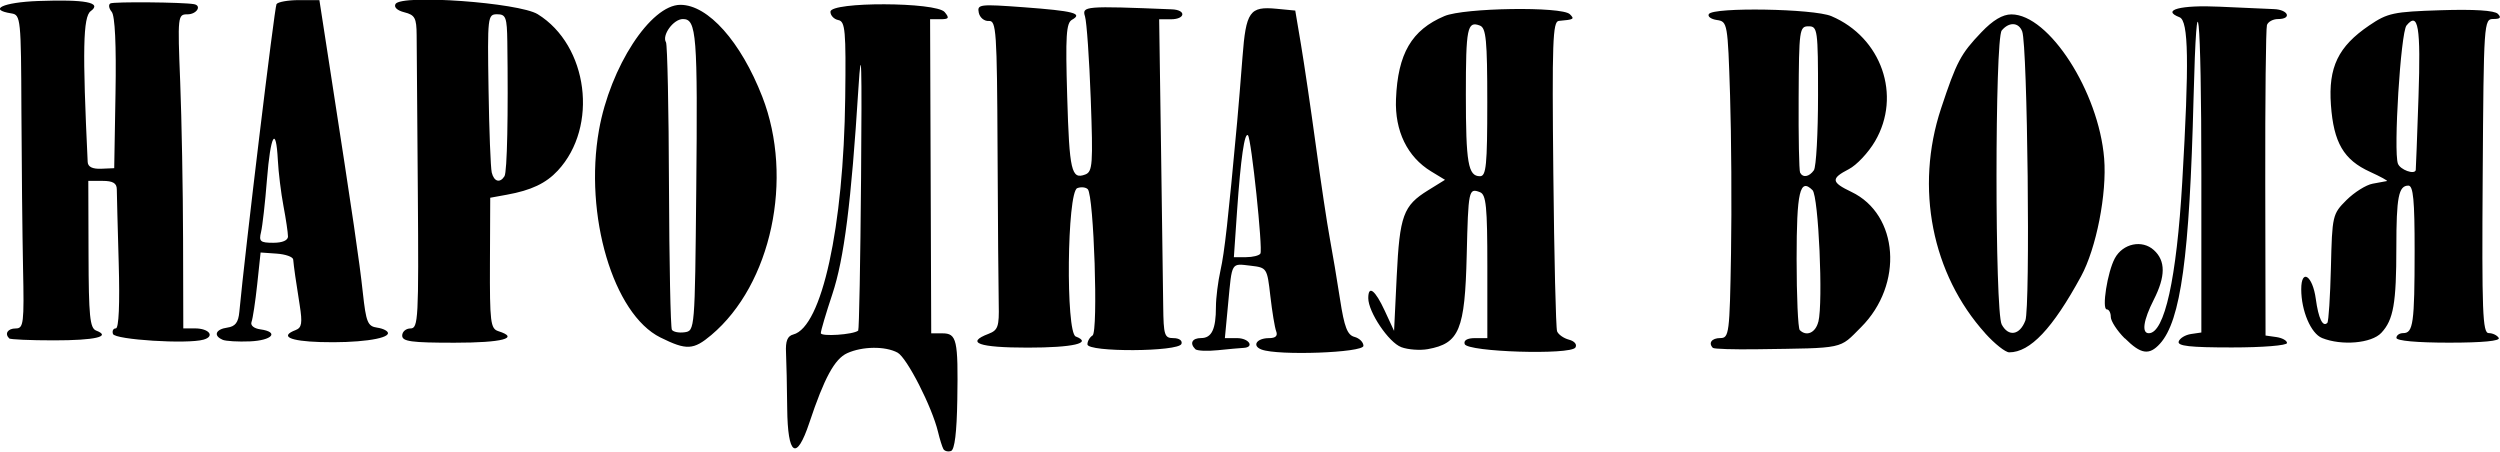 <?xml version="1.0" encoding="UTF-8" standalone="no"?>
<!-- Created with Inkscape (http://www.inkscape.org/) -->

<svg
   width="206.936mm"
   height="37.381mm"
   viewBox="0 0 206.936 37.381"
   version="1.1"
   id="svg5"
   xml:space="preserve"
   inkscape:export-filename="растровый.svg"
   inkscape:export-xdpi="96"
   inkscape:export-ydpi="96"
   xmlns:inkscape="http://www.inkscape.org/namespaces/inkscape"
   xmlns:sodipodi="http://sodipodi.sourceforge.net/DTD/sodipodi-0.dtd"
   xmlns="http://www.w3.org/2000/svg"
   xmlns:svg="http://www.w3.org/2000/svg"><sodipodi:namedview
     id="namedview7"
     pagecolor="#ffffff"
     bordercolor="#000000"
     borderopacity="0.25"
     inkscape:showpageshadow="2"
     inkscape:pageopacity="0.0"
     inkscape:pagecheckerboard="0"
     inkscape:deskcolor="#d1d1d1"
     inkscape:document-units="mm"
     showgrid="false"
     inkscape:zoom="1.9855336"
     inkscape:cx="479.21626"
     inkscape:cy="157.64024"
     inkscape:window-width="1920"
     inkscape:window-height="986"
     inkscape:window-x="-11"
     inkscape:window-y="-11"
     inkscape:window-maximized="1"
     inkscape:current-layer="layer1" /><defs
     id="defs2"><clipPath
       clipPathUnits="userSpaceOnUse"
       id="clipPath362"><path
         id="path364"
         style="fill:#ff0000;fill-opacity:1;fill-rule:nonzero;stroke:none;stroke-width:0.265"
         d="m 54.809,94.319 v 8.034 h 44.472 v -8.034 z m 21.244,1.014 c 0.005,-8.4e-5 0.011,0 0.016,0 h 0.097 c 0.7,0 0.7,0.706 0,0.706 h -0.097 c -0.694,0 -0.699,-0.696 -0.016,-0.706 z m 7.98,5.102 c 0.138,-0.003 0.315,0.083 0.481,0.287 0.013,0.015 0.025,0.029 0.036,0.042 -0.007,-0.024 -0.02,-0.052 -0.04,-0.087 0.031,0.046 0.063,0.091 0.097,0.134 0.013,0.017 0.027,0.034 0.04,0.051 0.051,0.049 0.029,0.048 -0.115,0.129 -0.132,0.121 -0.263,0.244 -0.402,0.357 -0.009,0.007 -0.015,-0.016 -0.023,-0.024 -0.013,-0.013 -0.025,-0.026 -0.038,-0.04 -0.062,-0.066 -0.124,-0.132 -0.17,-0.21 -0.22,-0.378 -0.098,-0.632 0.132,-0.638 z m 0.449,0.194 c -2.62e-4,-0.001 -1.62e-4,-0.001 0.001,0 0.006,0.005 0.008,0.013 0.012,0.02 0.005,0.008 0.01,0.017 0.014,0.024 -0.006,-0.009 -0.012,-0.019 -0.018,-0.028 -0.002,-0.004 -0.008,-0.013 -0.009,-0.016 z" /></clipPath></defs><g
     inkscape:label="Слой 1"
     inkscape:groupmode="layer"
     id="layer1"
     transform="translate(-73.745,-68.517)"><path
       style="fill:#000000;stroke-width:0.085"
       d="m 71.593,102.31 c -0.021,-0.037 -0.064,-0.174 -0.095,-0.304 -0.107,-0.446 -0.554,-1.321 -0.72,-1.41 -0.22,-0.118 -0.625,-0.113 -0.896,0.01 -0.224,0.102 -0.408,0.442 -0.673,1.237 -0.23,0.691 -0.386,0.589 -0.394,-0.257 -0.004,-0.384 -0.013,-0.828 -0.021,-0.987 -0.011,-0.209 0.025,-0.299 0.13,-0.326 0.506,-0.132 0.895,-1.907 0.923,-4.211 0.015,-1.199 5.08e-4,-1.358 -0.123,-1.382 -0.077,-0.015 -0.14,-0.082 -0.14,-0.148 0,-0.181 1.881,-0.175 2.032,0.006 0.088,0.106 0.076,0.127 -0.077,0.127 h -0.182 l 0.01,2.794 0.01,2.794 h 0.198 c 0.257,0 0.283,0.113 0.266,1.178 -0.009,0.581 -0.047,0.893 -0.112,0.915 -0.054,0.018 -0.115,0.002 -0.136,-0.035 z m -1.515,-2.105 c 0.016,-0.013 0.039,-1.236 0.051,-2.719 0.017,-2.048 0.006,-2.431 -0.047,-1.594 -0.128,2.037 -0.255,3.036 -0.464,3.664 -0.113,0.339 -0.205,0.651 -0.205,0.693 0,0.066 0.578,0.027 0.664,-0.044 z m 14.153,0.725 c 0,-0.047 0.038,-0.085 0.085,-0.085 0.047,0 0.085,0.038 0.085,0.085 0,0.047 -0.038,0.085 -0.085,0.085 -0.047,0 -0.085,-0.038 -0.085,-0.085 z m -10.075,-0.482 c 10e-7,-0.056 0.041,-0.126 0.091,-0.157 0.103,-0.064 0.024,-2.488 -0.085,-2.602 -0.035,-0.036 -0.119,-0.045 -0.187,-0.019 -0.182,0.07 -0.207,2.569 -0.027,2.639 0.305,0.117 -0.047,0.198 -0.856,0.198 -0.869,0 -1.113,-0.087 -0.694,-0.246 0.167,-0.064 0.189,-0.129 0.18,-0.527 -0.006,-0.25 -0.015,-1.489 -0.021,-2.752 -0.01,-2.113 -0.022,-2.297 -0.156,-2.286 -0.08,0.006 -0.16,-0.06 -0.178,-0.147 -0.031,-0.15 0.013,-0.155 0.801,-0.097 0.887,0.066 1.058,0.11 0.858,0.222 -0.104,0.058 -0.118,0.285 -0.086,1.364 0.039,1.331 0.075,1.483 0.322,1.389 0.13,-0.05 0.139,-0.183 0.097,-1.345 -0.026,-0.709 -0.072,-1.369 -0.102,-1.466 -0.058,-0.185 -0.007,-0.19 1.545,-0.127 0.26,0.01 0.243,0.177 -0.018,0.177 h -0.208 l 0.033,2.265 c 0.018,1.246 0.036,2.522 0.039,2.836 0.006,0.521 0.022,0.571 0.183,0.571 0.1,0 0.162,0.044 0.142,0.102 -0.048,0.143 -1.673,0.151 -1.673,0.009 z m 1.918,0.085 c -0.104,-0.104 -0.055,-0.196 0.105,-0.196 0.188,0 0.263,-0.158 0.263,-0.556 0,-0.159 0.037,-0.451 0.081,-0.649 0.071,-0.315 0.136,-0.898 0.297,-2.647 0.021,-0.233 0.064,-0.747 0.094,-1.143 0.062,-0.816 0.128,-0.909 0.606,-0.863 l 0.333,0.032 0.102,0.606 c 0.056,0.333 0.175,1.14 0.264,1.792 0.089,0.652 0.2,1.395 0.248,1.651 0.048,0.256 0.13,0.747 0.183,1.09 0.076,0.493 0.13,0.633 0.256,0.666 0.088,0.023 0.16,0.095 0.16,0.159 0,0.123 -1.521,0.178 -1.813,0.066 -0.176,-0.067 -0.087,-0.203 0.134,-0.203 0.116,0 0.158,-0.04 0.127,-0.121 -0.026,-0.067 -0.072,-0.349 -0.104,-0.627 -0.057,-0.5 -0.061,-0.506 -0.349,-0.54 -0.353,-0.041 -0.331,-0.078 -0.402,0.674 l -0.058,0.614 h 0.217 c 0.213,0 0.318,0.165 0.111,0.174 -0.058,0.003 -0.262,0.021 -0.453,0.041 -0.191,0.02 -0.372,0.011 -0.402,-0.019 z m 1.159,-1.699 c 0.046,-0.075 -0.161,-2.044 -0.221,-2.104 -0.061,-0.061 -0.129,0.411 -0.194,1.342 l -0.057,0.826 h 0.217 c 0.119,0 0.234,-0.029 0.255,-0.064 z m 2.505,1.664 c -0.222,-0.083 -0.586,-0.623 -0.586,-0.871 0,-0.239 0.122,-0.146 0.293,0.224 l 0.166,0.359 0.047,-0.974 c 0.053,-1.079 0.116,-1.254 0.557,-1.527 L 80.517,97.522 80.27,97.372 c -0.423,-0.257 -0.648,-0.719 -0.625,-1.285 0.032,-0.81 0.278,-1.231 0.862,-1.478 0.35,-0.148 2.091,-0.174 2.231,-0.033 0.087,0.087 0.074,0.095 -0.197,0.119 -0.108,0.01 -0.121,0.379 -0.097,2.715 0.015,1.487 0.045,2.75 0.067,2.807 0.022,0.057 0.117,0.124 0.212,0.149 0.098,0.026 0.147,0.085 0.114,0.139 -0.085,0.137 -1.923,0.08 -1.97,-0.061 -0.022,-0.066 0.046,-0.106 0.184,-0.106 h 0.219 v -1.273 c 0,-1.069 -0.021,-1.281 -0.131,-1.323 -0.201,-0.077 -0.208,-0.044 -0.236,1.122 -0.032,1.33 -0.131,1.568 -0.691,1.67 -0.14,0.025 -0.352,0.01 -0.473,-0.035 z m 1.531,-4.355 c 0,-1.107 -0.021,-1.323 -0.131,-1.365 -0.225,-0.086 -0.25,0.039 -0.25,1.227 0,1.219 0.04,1.453 0.251,1.453 0.111,0 0.13,-0.191 0.13,-1.315 z m 4.015,4.37 c -0.088,-0.087 -0.022,-0.176 0.13,-0.176 0.157,0 0.167,-0.076 0.191,-1.503 0.014,-0.827 0.006,-2.093 -0.017,-2.815 -0.041,-1.284 -0.046,-1.313 -0.234,-1.34 -0.105,-0.015 -0.17,-0.063 -0.143,-0.106 0.078,-0.126 1.866,-0.096 2.179,0.037 0.893,0.379 1.253,1.413 0.777,2.226 -0.118,0.202 -0.328,0.425 -0.466,0.496 -0.323,0.167 -0.316,0.232 0.046,0.405 0.842,0.402 0.931,1.648 0.171,2.407 -0.395,0.395 -0.271,0.369 -1.851,0.392 -0.411,0.006 -0.763,-0.005 -0.783,-0.024 z m 1.875,-0.465 c 0.087,-0.348 0.003,-2.234 -0.104,-2.342 -0.225,-0.224 -0.283,0.026 -0.283,1.224 0,0.665 0.025,1.234 0.056,1.265 0.12,0.12 0.281,0.048 0.33,-0.148 z m -0.08,-2.696 c 0.041,-0.058 0.074,-0.658 0.074,-1.333 0,-1.171 -0.008,-1.228 -0.169,-1.228 -0.162,0 -0.17,0.059 -0.176,1.27 -0.004,0.699 0.008,1.299 0.026,1.333 0.049,0.096 0.162,0.076 0.245,-0.042 z m 3.05,2.902 c -0.951,-1.053 -1.254,-2.591 -0.788,-4 0.276,-0.833 0.349,-0.971 0.718,-1.357 0.205,-0.215 0.378,-0.318 0.534,-0.318 0.668,0 1.554,1.376 1.65,2.563 0.051,0.626 -0.14,1.599 -0.411,2.097 -0.506,0.93 -0.905,1.352 -1.278,1.352 -0.067,0 -0.258,-0.151 -0.425,-0.336 z m 0.712,-0.227 c 0.09,-0.236 0.039,-4.897 -0.056,-5.145 -0.063,-0.165 -0.234,-0.173 -0.364,-0.017 -0.124,0.149 -0.124,5 -5.08e-4,5.231 0.12,0.224 0.322,0.19 0.42,-0.069 z m 1.767,0.315 c -0.136,-0.136 -0.247,-0.308 -0.247,-0.381 0,-0.073 -0.032,-0.134 -0.071,-0.134 -0.093,0 0.011,-0.666 0.143,-0.909 0.143,-0.264 0.485,-0.336 0.694,-0.146 0.211,0.191 0.21,0.467 -0.003,0.886 -0.183,0.36 -0.218,0.593 -0.087,0.593 0.28,0 0.495,-0.972 0.595,-2.688 0.125,-2.145 0.113,-2.871 -0.048,-2.933 -0.333,-0.128 0.021,-0.221 0.71,-0.188 0.404,0.019 0.84,0.039 0.968,0.043 0.258,0.009 0.327,0.177 0.073,0.177 -0.088,0 -0.176,0.048 -0.196,0.106 -0.019,0.058 -0.033,1.325 -0.03,2.815 l 0.005,2.709 0.191,0.027 c 0.105,0.015 0.191,0.062 0.191,0.106 2e-6,0.044 -0.432,0.079 -0.981,0.079 -0.747,0 -0.972,-0.025 -0.946,-0.106 0.019,-0.058 0.118,-0.118 0.219,-0.133 l 0.184,-0.027 v -2.802 c 0,-2.908 -0.08,-3.691 -0.139,-1.36 -0.071,2.814 -0.227,3.952 -0.597,4.361 -0.192,0.212 -0.34,0.189 -0.625,-0.096 z m -26.048,-0.015 c -0.84,-0.416 -1.361,-2.177 -1.093,-3.691 0.199,-1.122 0.919,-2.228 1.449,-2.227 0.492,9.1e-4 1.074,0.654 1.456,1.635 0.565,1.453 0.161,3.34 -0.907,4.239 -0.318,0.268 -0.441,0.274 -0.905,0.044 z m 0.637,-2.617 c 0.027,-2.777 0.006,-3.048 -0.237,-3.048 -0.169,0 -0.379,0.289 -0.301,0.414 0.024,0.04 0.049,1.191 0.053,2.558 0.005,1.367 0.028,2.517 0.052,2.556 0.024,0.038 0.125,0.058 0.226,0.044 0.182,-0.026 0.183,-0.039 0.207,-2.524 z m -12.223,2.632 c -0.085,-0.084 -0.024,-0.176 0.117,-0.176 0.14,0 0.151,-0.088 0.13,-1.079 -0.012,-0.594 -0.025,-1.849 -0.029,-2.789 -0.006,-1.642 -0.013,-1.71 -0.176,-1.736 -0.429,-0.067 -0.15,-0.198 0.472,-0.221 0.842,-0.031 1.146,0.027 0.937,0.18 -0.137,0.1 -0.149,0.691 -0.054,2.684 0.004,0.086 0.084,0.126 0.239,0.12 l 0.233,-0.01 0.023,-1.336 c 0.015,-0.862 -0.009,-1.375 -0.068,-1.446 -0.05,-0.06 -0.061,-0.128 -0.023,-0.149 0.057,-0.033 1.288,-0.022 1.486,0.013 0.146,0.026 0.049,0.181 -0.114,0.181 -0.174,0 -0.177,0.022 -0.13,1.206 0.026,0.664 0.049,1.921 0.051,2.794 l 0.004,1.587 h 0.207 c 0.252,0 0.361,0.141 0.154,0.2 -0.287,0.083 -1.578,0.002 -1.612,-0.101 -0.018,-0.055 0.005,-0.099 0.051,-0.099 0.053,0 0.072,-0.431 0.051,-1.164 -0.018,-0.64 -0.034,-1.231 -0.034,-1.312 -0.001,-0.107 -0.07,-0.148 -0.252,-0.148 H 56.382 l 0.004,1.306 c 0.003,1.104 0.024,1.314 0.136,1.357 0.276,0.106 -0.018,0.174 -0.753,0.174 -0.419,0 -0.777,-0.016 -0.797,-0.035 z m 3.796,0.024 c -0.168,-0.071 -0.123,-0.186 0.085,-0.215 0.142,-0.02 0.197,-0.091 0.214,-0.281 0.101,-1.073 0.626,-5.416 0.661,-5.473 0.025,-0.04 0.206,-0.072 0.404,-0.072 h 0.359 l 0.193,1.249 c 0.412,2.663 0.518,3.386 0.58,3.958 0.058,0.527 0.086,0.596 0.256,0.62 0.105,0.015 0.191,0.059 0.191,0.098 0,0.105 -0.555,0.178 -1.206,0.158 -0.547,-0.017 -0.724,-0.103 -0.437,-0.213 0.11,-0.042 0.123,-0.125 0.073,-0.442 -0.069,-0.431 -0.105,-0.685 -0.116,-0.813 -0.004,-0.047 -0.136,-0.094 -0.294,-0.105 l -0.286,-0.02 -0.06,0.564 c -0.033,0.31 -0.079,0.612 -0.101,0.67 -0.024,0.062 0.041,0.117 0.156,0.133 0.341,0.048 0.214,0.197 -0.184,0.214 -0.21,0.009 -0.429,-0.004 -0.487,-0.028 z m 1.164,-1.839 c 0,-0.063 -0.036,-0.306 -0.08,-0.538 -0.044,-0.232 -0.089,-0.6 -0.1,-0.816 -0.033,-0.63 -0.13,-0.456 -0.194,0.347 -0.032,0.407 -0.08,0.827 -0.105,0.931 -0.041,0.167 -0.014,0.191 0.217,0.191 0.166,0 0.263,-0.043 0.263,-0.115 z m 2.032,1.766 c 0,-0.07 0.067,-0.127 0.148,-0.127 0.138,3e-5 0.147,-0.165 0.13,-2.434 -0.01,-1.339 -0.02,-2.592 -0.021,-2.785 -0.002,-0.304 -0.031,-0.358 -0.218,-0.405 -0.129,-0.032 -0.192,-0.092 -0.157,-0.149 0.108,-0.174 2.195,-0.023 2.529,0.183 0.898,0.555 1.084,2 0.357,2.782 -0.21,0.226 -0.473,0.351 -0.906,0.429 l -0.296,0.054 -0.005,1.162 c -0.004,1.049 0.01,1.167 0.148,1.211 0.389,0.123 0.076,0.206 -0.778,0.206 -0.771,0 -0.931,-0.022 -0.931,-0.127 z m 1.82,-2.836 c 0.047,-0.076 0.068,-1.097 0.05,-2.393 -0.006,-0.432 -0.026,-0.487 -0.181,-0.487 -0.169,0 -0.173,0.038 -0.153,1.333 0.011,0.733 0.037,1.4 0.057,1.482 0.04,0.164 0.147,0.194 0.228,0.064 z m 32.333,2.879 c -0.198,-0.08 -0.37,-0.483 -0.37,-0.868 0,-0.377 0.203,-0.242 0.259,0.173 0.047,0.347 0.124,0.507 0.205,0.426 0.023,-0.023 0.051,-0.467 0.064,-0.986 0.022,-0.924 0.028,-0.95 0.276,-1.198 0.14,-0.139 0.349,-0.271 0.466,-0.292 0.116,-0.021 0.231,-0.042 0.254,-0.047 0.023,-0.004 -0.112,-0.078 -0.3,-0.164 -0.469,-0.213 -0.648,-0.52 -0.696,-1.19 -0.048,-0.672 0.129,-1.039 0.681,-1.414 0.329,-0.223 0.429,-0.244 1.276,-0.271 0.589,-0.019 0.953,0.004 1.012,0.064 0.067,0.067 0.045,0.092 -0.079,0.092 -0.169,0 -0.172,0.049 -0.19,2.794 -0.016,2.423 -0.002,2.794 0.107,2.794 0.069,0 0.149,0.038 0.178,0.085 0.034,0.054 -0.281,0.085 -0.884,0.085 -0.568,0 -0.936,-0.033 -0.936,-0.085 0,-0.047 0.055,-0.085 0.121,-0.085 0.178,0 0.202,-0.175 0.203,-1.46 6.54e-4,-0.906 -0.024,-1.164 -0.111,-1.164 -0.174,0 -0.214,0.205 -0.214,1.097 0,0.997 -0.051,1.291 -0.267,1.522 -0.174,0.187 -0.706,0.233 -1.056,0.092 z m 1.667,-2.986 c 0.003,-0.012 0.025,-0.598 0.049,-1.303 0.042,-1.253 -0.004,-1.523 -0.213,-1.271 -0.104,0.125 -0.235,2.244 -0.153,2.459 0.042,0.109 0.294,0.2 0.317,0.115 z M 76.442,95.675 c 0,-0.049 0.038,-0.066 0.085,-0.037 0.047,0.029 0.085,0.069 0.085,0.09 0,0.021 -0.038,0.037 -0.085,0.037 -0.047,0 -0.085,-0.04 -0.085,-0.09 z"
       id="path236"
       clip-path="url(#clipPath362)"
       transform="matrix(4.653,0,0,4.653,-181.291,-370.368)" /></g></svg>
